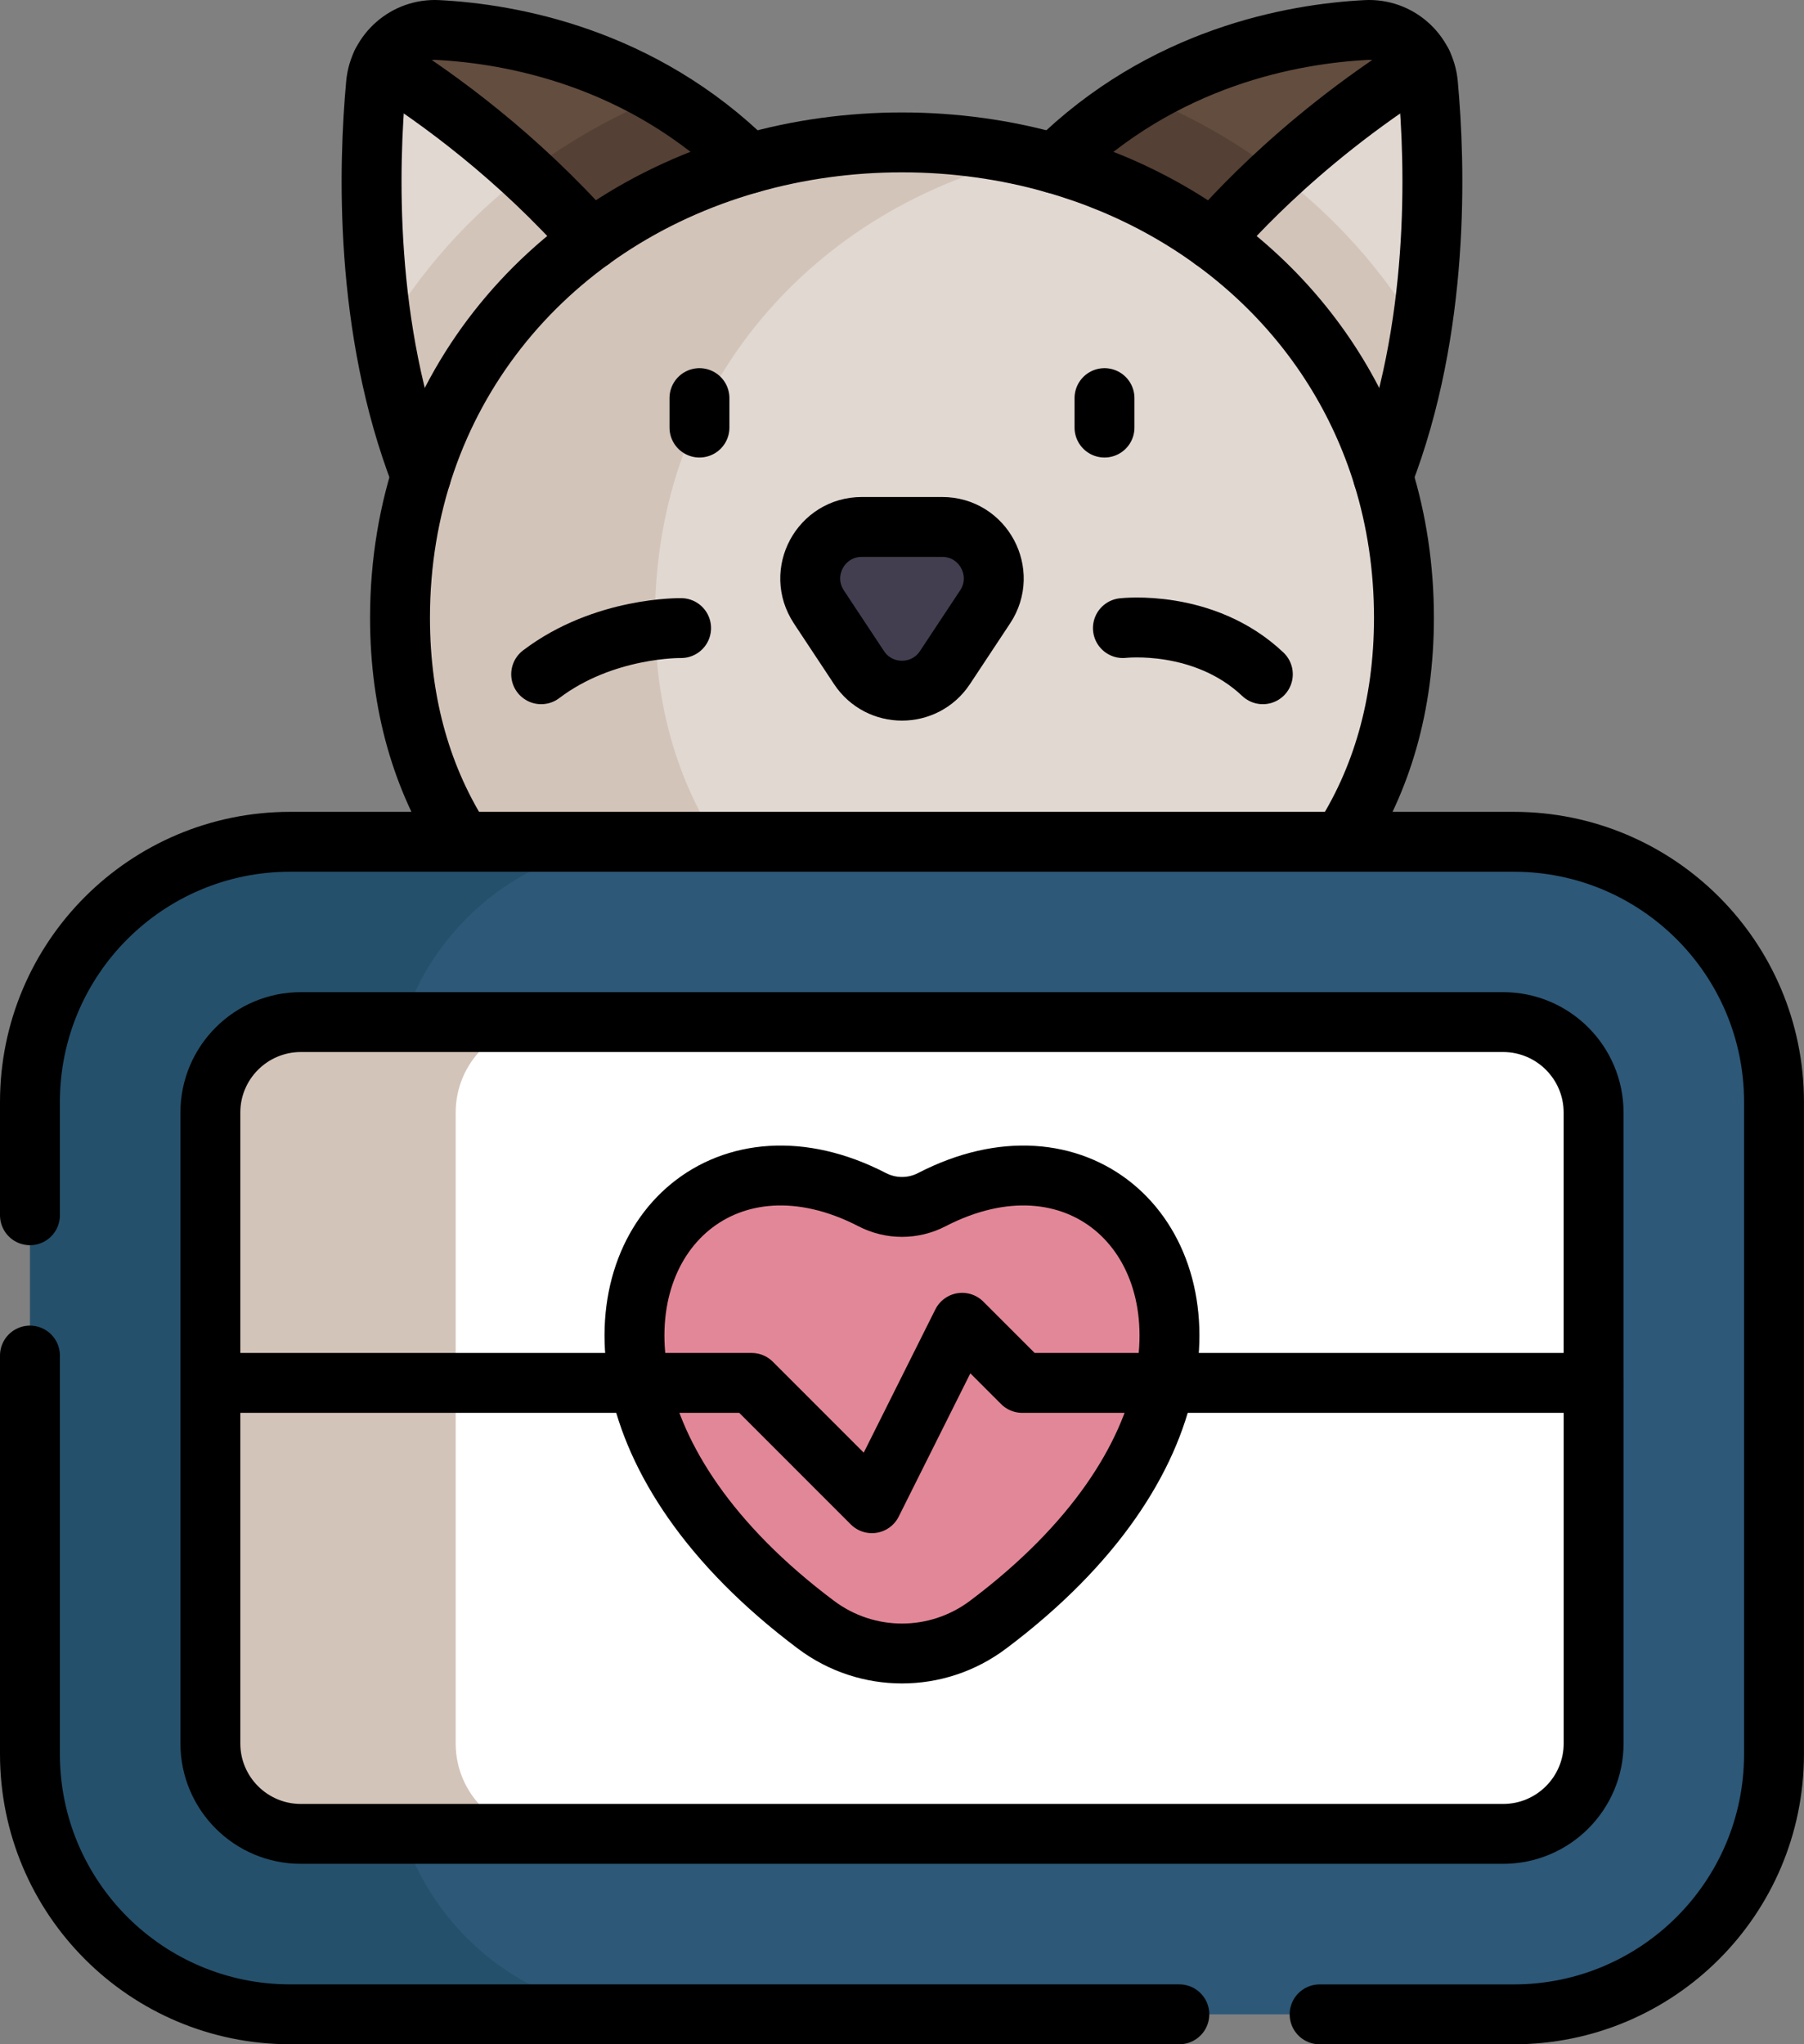 <svg xmlns="http://www.w3.org/2000/svg" id="Capa_1" data-name="Capa 1" viewBox="0 0 451.76 512"><rect x="0" y="0" width="451.76" height="512" fill="#808080" stroke="none"/><defs><style>      .cls-1 {        fill: #2d5878;      }      .cls-1, .cls-2, .cls-3, .cls-4, .cls-5, .cls-6, .cls-7, .cls-8, .cls-9 {        stroke-width: 0px;      }      .cls-2 {        fill: #d3c4ba;      }      .cls-3 {        fill: #634d3f;      }      .cls-4 {        fill: #544034;      }      .cls-5 {        fill: #e1d8d1;      }      .cls-10 {        fill: none;        stroke: #000;        stroke-linecap: round;        stroke-linejoin: round;        stroke-width: 15px;      }      .cls-6 {        fill: #e28797;      }      .cls-7 {        fill: #fff;      }      .cls-8 {        fill: #25506b;      }      .cls-9 {        fill: #423e4f;      }    </style></defs><g><g><path class="cls-3" d="M286.03,24.09c21.21-12.55,42.64-15.88,56.07-16.57,6.08-.31,11.52,3.1,14.05,8.28-3.04,16.86-8.9,32.16-18.49,43.57-26.22,20.41-70.27-9.64-51.62-35.28Z"></path><path class="cls-4" d="M305.45,78.39c-28.86,1.04-58.99-15.02-41.3-37.43,7.03-6.95,14.44-12.47,21.87-16.87,19.9,8.07,37.47,20.12,51.62,35.28-7.97,9.48-18.52,16.28-32.2,19.02Z"></path></g><g><path class="cls-5" d="M320,43.41c13.06-12.05,25.84-21.16,36.14-27.61.77,1.58,1.27,3.31,1.45,5.15,1.29,13.98,2.26,37.45-1.83,62.72-11.07,21.22-50.56-15.93-35.76-40.26Z"></path><path class="cls-2" d="M303.67,60.04c5.39-6.07,10.88-11.6,16.33-16.63,14.44,11.01,26.6,24.61,35.76,40.26-1.89,11.72-4.87,23.84-9.42,35.57-27.59,20.28-67.5-33.43-42.67-59.21Z"></path></g><g><path class="cls-3" d="M165.73,24.09c-21.21-12.55-42.64-15.88-56.07-16.57-6.08-.31-11.52,3.1-14.05,8.28,3.04,16.85,8.9,32.16,18.49,43.57,26.22,20.41,70.27-9.64,51.62-35.28Z"></path><path class="cls-4" d="M146.31,78.39c28.86,1.04,58.99-15.02,41.3-37.43-7.03-6.95-14.44-12.47-21.88-16.87-19.9,8.07-37.47,20.12-51.62,35.28,7.97,9.48,18.52,16.28,32.2,19.02Z"></path></g><g><path class="cls-5" d="M131.76,43.41c-13.06-12.05-25.84-21.16-36.14-27.61-.77,1.58-1.28,3.31-1.45,5.15-1.29,13.98-2.26,37.45,1.83,62.72,11.07,21.22,50.56-15.93,35.76-40.26Z"></path><path class="cls-2" d="M148.09,60.04c-5.39-6.07-10.88-11.6-16.33-16.63-14.44,11.01-26.6,24.61-35.76,40.26,1.9,11.72,4.87,23.84,9.42,35.57,27.59,20.28,67.5-33.43,42.67-59.21Z"></path></g><path class="cls-5" d="M335.98,210.82c9.94-15.35,15.6-34.1,15.6-56.11,0-58.59-39.96-102.8-93.78-115.4-92.16,0-127.81,56.91-127.81,115.4s29.12,110.37,125.34,110.37c30.95-7.47,60-25.75,80.65-54.27Z"></path><path class="cls-2" d="M179.63,210.82c-9.94-15.35-15.6-34.1-15.6-56.11,0-58.49,39.88-102.78,93.77-115.4-10.2-2.39-20.9-3.65-31.92-3.65-69.29,0-125.71,49.48-125.71,119.05,0,22.01,5.66,40.75,15.6,56.11,32.11,49.42,88.42,66.61,139.56,54.27-29.62-7.33-56.84-25.23-75.7-54.27Z"></path><path class="cls-9" d="M235.95,131.98c10.28,0,16.43,11.44,10.75,20.01l-10.07,15.22c-5.1,7.7-16.41,7.7-21.51,0l-10.07-15.22c-5.67-8.57.47-20.01,10.75-20.01h20.14Z"></path><path class="cls-10" d="M335.97,210.83s0,0,.01,0c9.94-15.35,15.6-34.1,15.6-56.11,0-12.52-1.83-24.4-5.24-35.46-11.98-38.86-43.24-67.17-82.19-78.29-24.62-7.07-51.89-7.08-76.55,0-51.45,14.68-87.43,58.39-87.43,113.75,0,22.01,5.66,40.75,15.6,56.11,0,0,0,0,0,0"></path><path class="cls-10" d="M205.05,151.99l10.07,15.22c5.1,7.7,16.41,7.7,21.51,0l10.07-15.22c5.67-8.57-.47-20.01-10.75-20.01h-20.14c-10.28,0-16.43,11.44-10.75,20.01Z"></path><path class="cls-10" d="M346.34,119.25c14.34-37.04,13.13-77.83,11.24-98.3-.73-7.85-7.51-13.84-15.48-13.43-18.15.93-50.89,6.68-77.95,33.45"></path><path class="cls-10" d="M303.66,60.05c1.21-1.13,19.67-23.72,52.48-44.25"></path><path class="cls-10" d="M187.6,40.96C160.54,14.2,127.8,8.45,109.66,7.52c-8.01-.41-14.76,5.6-15.49,13.43-1.89,20.46-3.09,61.26,11.25,98.3"></path><path class="cls-10" d="M95.62,15.8c14.6,9.14,34.18,23.61,52.47,44.24h0"></path><path class="cls-10" d="M281.2,157.31s20.31-2.39,35.04,11.56"></path><path class="cls-10" d="M170.56,157.31s-19.31-.38-35.04,11.56"></path><line class="cls-10" x1="175.16" y1="99.71" x2="175.16" y2="107.09"></line><line class="cls-10" x1="276.59" y1="99.71" x2="276.59" y2="107.09"></line></g><path class="cls-1" d="M444.26,439.32v-163.32c0-36.01-29.18-65.18-65.18-65.18h-216.03c-94.8,0-110.36,29.18-110.36,65.18v163.32c0,36.01,29.12,65.18,110.36,65.18h216.03c36.01,0,65.18-29.18,65.18-65.18Z"></path><path class="cls-8" d="M97.86,439.32v-163.32c0-36.01,29.18-65.18,65.18-65.18h-90.36c-36.01,0-65.18,29.18-65.18,65.18v163.32c0,36.01,29.18,65.18,65.18,65.18h90.36c-36,0-65.18-29.18-65.18-65.18Z"></path><path class="cls-7" d="M399.08,436.65v-157.98c0-12.52-10.15-22.67-22.67-22.67h-239.62c-43.73,0-51.51,10.15-51.51,22.67v157.98c0,12.52,10.72,22.67,51.51,22.67h239.62c12.52,0,22.67-10.15,22.67-22.67Z"></path><path class="cls-2" d="M114.11,436.65v-157.98c0-12.52,10.15-22.67,22.67-22.67h-61.43c-12.52,0-22.67,10.15-22.67,22.67v157.98c0,12.52,10.15,22.67,22.67,22.67h61.43c-12.52,0-22.67-10.15-22.67-22.67Z"></path><path class="cls-6" d="M233.35,300.46c-4.69,2.43-10.25,2.43-14.94,0-35.89-18.55-66.15,8.09-58.25,45.9,3.93,18.83,17.32,40.41,44.19,60.57,12.79,9.6,30.28,9.6,43.07,0,26.87-20.16,40.26-41.75,44.19-60.57,7.89-37.81-22.36-64.45-58.26-45.9Z"></path><path class="cls-10" d="M7.5,339.51v99.81c0,36.01,29.18,65.18,65.18,65.18h222.65"></path><path class="cls-10" d="M7.5,304.37v-28.36c0-36.01,29.18-65.18,65.18-65.18h306.39c36.01,0,65.18,29.18,65.18,65.18v163.32c0,36.01-29.18,65.18-65.18,65.18h-48.61"></path><path class="cls-10" d="M160.15,346.36c3.93,18.83,17.32,40.41,44.19,60.57,12.79,9.6,30.28,9.6,43.07,0,26.87-20.16,40.26-41.75,44.19-60.57,7.89-37.81-22.36-64.45-58.25-45.9-4.69,2.43-10.25,2.43-14.94,0-35.9-18.55-66.15,8.09-58.26,45.9Z"></path><path class="cls-10" d="M399.08,346.36v90.28c0,12.52-10.15,22.67-22.67,22.67H75.35c-12.52,0-22.67-10.15-22.67-22.67v-157.98c0-12.52,10.15-22.67,22.67-22.67h301.05c12.52,0,22.67,10.15,22.67,22.67v67.69Z"></path><polyline class="cls-10" points="52.68 346.36 160.15 346.36 188.23 346.36 218.35 376.49 240.94 331.3 256 346.36 291.6 346.36 399.08 346.36"></polyline></svg>